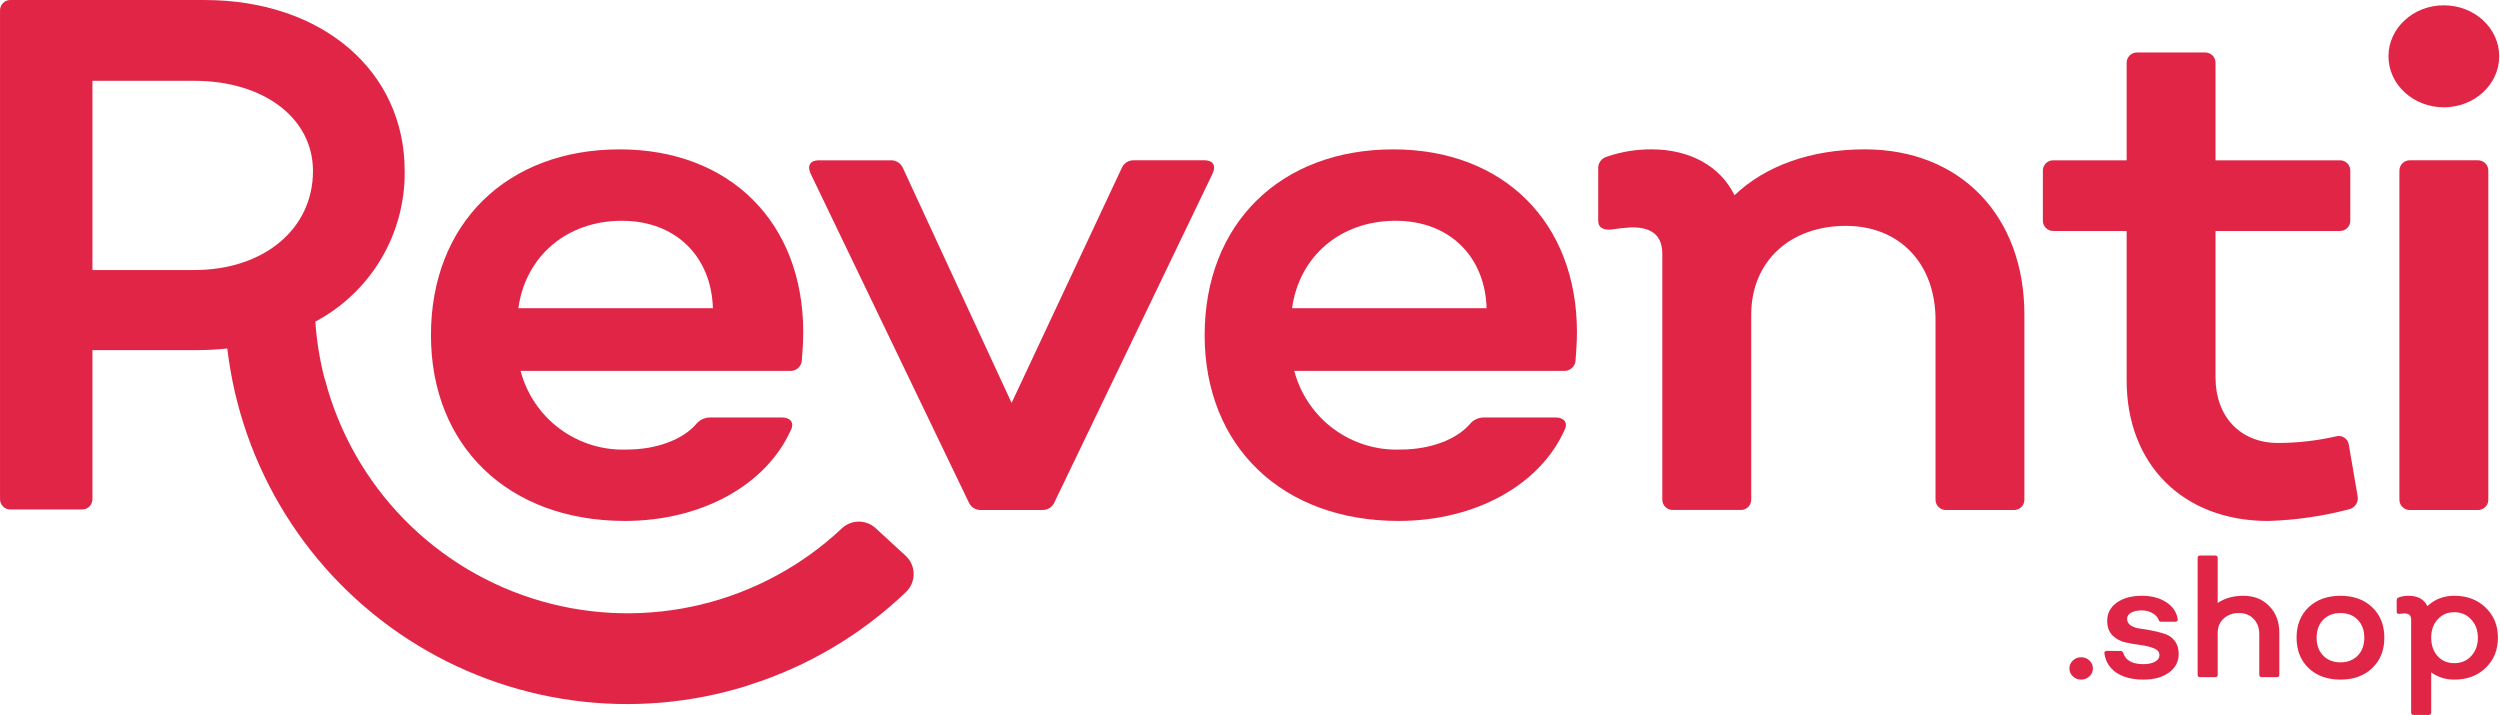 <svg width="1084" height="310" viewBox="0 0 1084 310" fill="none" xmlns="http://www.w3.org/2000/svg">
<path d="M392.697 240.989L379.663 229.006C377.675 227.17 375.065 226.156 372.359 226.166C369.653 226.176 367.051 227.21 365.076 229.061C347.947 245.182 326.92 256.571 304.059 262.109C281.198 267.647 257.29 267.144 234.682 260.649C212.075 254.154 191.545 241.89 175.11 225.063C158.674 208.235 146.898 187.423 140.938 164.668C140.866 164.393 140.739 164.143 140.646 163.877C138.604 155.867 137.294 147.69 136.73 139.444C148.556 133.167 158.427 123.757 165.26 112.243C172.093 100.73 175.626 87.558 175.471 74.17C175.471 30.621 139.49 0.008 88.694 0.008H4.74C4.109 -0.03 3.477 0.067 2.886 0.291C2.295 0.516 1.758 0.863 1.311 1.31C0.863 1.758 0.516 2.295 0.291 2.886C0.067 3.477 -0.03 4.109 0.008 4.74V216.175C-0.03 216.807 0.067 217.439 0.291 218.03C0.516 218.621 0.863 219.158 1.311 219.605C1.758 220.053 2.295 220.4 2.886 220.624C3.477 220.849 4.109 220.946 4.74 220.908H35.349C35.981 220.946 36.613 220.849 37.204 220.624C37.795 220.4 38.332 220.053 38.779 219.605C39.227 219.158 39.574 218.621 39.798 218.03C40.023 217.439 40.12 216.807 40.082 216.175V151.804H85.523C89.877 151.802 94.228 151.569 98.557 151.106C101.554 176.61 110.142 201.139 123.708 222.944C137.274 244.748 155.485 263.291 177.04 277.248C198.596 291.206 222.966 300.236 248.412 303.694C273.859 307.151 299.755 304.951 324.253 297.251C324.57 297.153 324.875 297.03 325.172 296.908C350.485 288.84 373.62 275.095 392.811 256.724C393.88 255.708 394.73 254.483 395.307 253.126C395.884 251.768 396.176 250.307 396.165 248.832C396.154 247.357 395.841 245.9 395.245 244.551C394.648 243.202 393.781 241.99 392.697 240.989ZM84.27 117.089H40.086V35.036H84.266C114.244 35.036 135.706 51.122 135.706 74.166C135.706 99.416 114.249 117.089 84.266 117.089H84.27Z" fill="#E02546"/>
<path d="M186.862 145.322C186.862 96.989 219.714 64.768 268.678 64.768C316.38 64.768 348.284 96.359 348.284 144.06C348.284 148.167 347.966 152.59 347.653 156.696C347.455 157.938 346.788 159.056 345.789 159.821C344.79 160.585 343.536 160.936 342.286 160.802H225.717C228.371 170.894 234.392 179.777 242.783 185.981C251.173 192.185 261.43 195.339 271.857 194.92C284.81 194.92 296.18 190.497 301.869 183.864C302.597 182.976 303.513 182.26 304.551 181.768C305.589 181.276 306.723 181.02 307.871 181.019H339.145C342.62 181.019 344.512 183.229 342.954 186.386C332.215 210.396 304.099 225.876 270.93 225.876C220.662 225.88 186.862 193.65 186.862 145.322ZM309.116 133.635C308.485 111.521 293.318 95.728 269.626 95.728C245.934 95.728 227.926 110.89 224.756 133.635H309.116Z" fill="#E02546"/>
<path d="M419.991 217.667L351.442 75.197C349.863 71.721 351.442 69.512 354.917 69.512H386.19C387.336 69.463 388.467 69.772 389.43 70.394C390.392 71.017 391.137 71.923 391.562 72.987L438.629 174.711L486.331 72.974C486.756 71.91 487.501 71.004 488.464 70.382C489.426 69.759 490.558 69.451 491.703 69.499H522.35C525.825 69.499 527.404 71.713 525.825 75.184L457.276 217.655C456.851 218.719 456.106 219.626 455.144 220.248C454.181 220.871 453.049 221.179 451.904 221.13H425.367C424.223 221.181 423.091 220.875 422.128 220.255C421.165 219.635 420.418 218.73 419.991 217.667Z" fill="#E02546"/>
<path d="M522.337 145.322C522.337 96.989 555.194 64.768 604.157 64.768C651.859 64.768 683.764 96.359 683.764 144.06C683.764 148.167 683.446 152.59 683.133 156.696C682.935 157.938 682.268 159.056 681.269 159.821C680.27 160.585 679.016 160.936 677.765 160.802H561.192C563.847 170.894 569.868 179.777 578.258 185.981C586.648 192.185 596.905 195.339 607.332 194.92C620.285 194.92 631.655 190.497 637.344 183.864C638.073 182.975 638.989 182.26 640.026 181.768C641.064 181.276 642.198 181.02 643.347 181.019H674.62C678.096 181.019 679.988 183.229 678.43 186.386C667.691 210.396 639.575 225.876 606.401 225.876C556.138 225.88 522.337 193.65 522.337 145.322ZM644.591 133.635C643.96 111.521 628.798 95.728 605.106 95.728C581.413 95.728 563.406 110.89 560.236 133.635H644.591Z" fill="#E02546"/>
<path d="M877.779 136.481V216.405C877.818 217.037 877.721 217.67 877.497 218.262C877.272 218.854 876.925 219.391 876.477 219.839C876.029 220.287 875.492 220.634 874.9 220.859C874.308 221.083 873.674 221.18 873.042 221.141H843.979C843.347 221.18 842.714 221.083 842.122 220.859C841.53 220.634 840.992 220.287 840.544 219.839C840.096 219.391 839.749 218.854 839.524 218.262C839.3 217.67 839.204 217.037 839.242 216.405V138.691C839.242 114.368 823.762 97.939 800.387 97.939C776.064 97.939 759.327 113.419 759.327 136.46V216.383C759.365 217.015 759.269 217.648 759.044 218.24C758.82 218.832 758.472 219.37 758.024 219.818C757.577 220.266 757.039 220.613 756.447 220.838C755.855 221.062 755.222 221.158 754.59 221.12H725.517C724.886 221.158 724.253 221.061 723.661 220.836C723.07 220.612 722.532 220.264 722.085 219.816C721.637 219.369 721.289 218.831 721.065 218.24C720.84 217.648 720.743 217.015 720.781 216.383V110.262C720.781 102.363 716.675 98.574 707.514 98.574C704.551 98.734 701.598 99.05 698.668 99.522C695.51 99.84 692.983 98.892 692.983 95.713V73.599C692.822 72.351 693.119 71.087 693.82 70.041C694.521 68.996 695.576 68.24 696.792 67.914C702.993 65.792 709.507 64.724 716.061 64.757C733.12 64.757 746.069 72.338 752.076 84.652C765.342 72.016 784.928 64.757 808.62 64.757C849.985 64.769 877.779 93.516 877.779 136.481Z" fill="#E02546"/>
<path d="M922.111 164.914V100.149H890.52C889.889 100.187 889.256 100.09 888.664 99.865C888.072 99.64 887.535 99.293 887.088 98.845C886.64 98.398 886.292 97.86 886.067 97.269C885.843 96.677 885.746 96.044 885.784 95.412V74.247C885.745 73.615 885.842 72.982 886.066 72.39C886.291 71.797 886.638 71.26 887.086 70.811C887.533 70.363 888.071 70.015 888.663 69.79C889.255 69.565 889.888 69.469 890.52 69.506H922.111V27.489C922.073 26.857 922.169 26.224 922.394 25.632C922.618 25.04 922.966 24.503 923.414 24.055C923.861 23.607 924.399 23.259 924.991 23.035C925.583 22.811 926.216 22.714 926.848 22.753H955.912C956.544 22.714 957.178 22.809 957.77 23.034C958.363 23.258 958.901 23.605 959.349 24.053C959.798 24.501 960.146 25.039 960.37 25.631C960.595 26.224 960.691 26.857 960.653 27.489V69.506H1014.36C1014.99 69.469 1015.62 69.565 1016.21 69.79C1016.81 70.015 1017.34 70.363 1017.79 70.811C1018.24 71.26 1018.59 71.797 1018.81 72.39C1019.04 72.982 1019.13 73.615 1019.09 74.247V95.412C1019.13 96.044 1019.04 96.677 1018.81 97.269C1018.59 97.86 1018.24 98.398 1017.79 98.845C1017.34 99.293 1016.81 99.64 1016.21 99.865C1015.62 100.09 1014.99 100.187 1014.36 100.149H960.653V163.644C960.653 180.703 971.392 192.073 987.821 192.073C996.225 192.048 1004.6 191.094 1012.8 189.229C1013.42 189.04 1014.08 188.992 1014.73 189.089C1015.38 189.186 1016 189.425 1016.54 189.79C1017.08 190.154 1017.54 190.634 1017.88 191.196C1018.21 191.758 1018.42 192.387 1018.48 193.038L1022.27 215.152C1022.5 216.406 1022.23 217.699 1021.53 218.759C1020.82 219.82 1019.73 220.564 1018.48 220.837C1007.03 223.848 995.261 225.543 983.418 225.891C946.739 225.882 922.111 201.555 922.111 164.914Z" fill="#E02546"/>
<path d="M1040.38 216.401V74.243C1040.34 73.611 1040.44 72.978 1040.67 72.386C1040.89 71.793 1041.24 71.256 1041.68 70.808C1042.13 70.359 1042.67 70.011 1043.26 69.787C1043.85 69.561 1044.49 69.465 1045.12 69.502H1074.2C1074.83 69.464 1075.47 69.561 1076.06 69.785C1076.65 70.01 1077.19 70.358 1077.64 70.806C1078.09 71.254 1078.43 71.792 1078.66 72.385C1078.88 72.977 1078.98 73.611 1078.94 74.243V216.401C1078.98 217.033 1078.88 217.666 1078.66 218.258C1078.43 218.85 1078.08 219.388 1077.64 219.835C1077.19 220.283 1076.65 220.631 1076.06 220.855C1075.47 221.08 1074.83 221.176 1074.2 221.138H1045.12C1044.49 221.175 1043.85 221.079 1043.26 220.854C1042.67 220.629 1042.13 220.281 1041.69 219.834C1041.24 219.386 1040.89 218.849 1040.67 218.257C1040.44 217.665 1040.35 217.033 1040.38 216.401Z" fill="#E02546"/>
<path d="M1059.65 46.526C1072.91 46.526 1083.66 36.626 1083.66 24.413C1083.66 12.2 1072.91 2.3 1059.65 2.3C1046.39 2.3 1035.64 12.2 1035.64 24.413C1035.64 36.626 1046.39 46.526 1059.65 46.526Z" fill="#E02546"/>
<path d="M1064.22 258.329C1069.73 258.329 1074.24 260.04 1077.76 263.461C1081.32 266.834 1083.1 271.182 1083.1 276.503C1083.1 281.825 1081.32 286.196 1077.76 289.617C1074.24 292.99 1069.73 294.677 1064.22 294.677C1060.42 294.677 1057.07 293.632 1054.17 291.541V308.931C1054.17 309.644 1053.81 310 1053.1 310H1046.54C1045.83 310 1045.47 309.644 1045.47 308.931V268.592C1045.47 266.834 1044.47 265.955 1042.48 265.955C1042.15 265.955 1041.48 266.026 1040.48 266.169C1039.63 266.264 1039.2 265.979 1039.2 265.314V260.325C1039.2 259.659 1039.49 259.232 1040.06 259.042C1041.34 258.567 1042.79 258.329 1044.4 258.329C1048.35 258.329 1051.05 259.826 1052.53 262.819C1055.66 259.826 1059.56 258.329 1064.22 258.329ZM1064.14 287.55C1067.14 287.55 1069.59 286.529 1071.49 284.485C1073.43 282.395 1074.41 279.734 1074.41 276.503C1074.41 273.272 1073.43 270.635 1071.49 268.592C1069.59 266.501 1067.14 265.456 1064.14 265.456C1061.2 265.456 1058.8 266.501 1056.95 268.592C1055.09 270.635 1054.17 273.272 1054.17 276.503C1054.17 279.734 1055.09 282.395 1056.95 284.485C1058.8 286.529 1061.2 287.55 1064.14 287.55Z" fill="#E02546"/>
<path d="M1028.58 289.688C1025.11 293.014 1020.53 294.677 1014.82 294.677C1009.12 294.677 1004.51 293.014 1001 289.688C997.529 286.362 995.795 281.967 995.795 276.503C995.795 271.039 997.529 266.644 1001 263.318C1004.51 259.992 1009.12 258.329 1014.82 258.329C1020.53 258.329 1025.11 259.992 1028.58 263.318C1032.1 266.644 1033.85 271.039 1033.85 276.503C1033.85 281.967 1032.1 286.362 1028.58 289.688ZM1007.34 284.272C1009.24 286.22 1011.74 287.194 1014.82 287.194C1017.91 287.194 1020.41 286.22 1022.31 284.272C1024.21 282.324 1025.16 279.734 1025.16 276.503C1025.16 273.272 1024.21 270.683 1022.31 268.735C1020.41 266.787 1017.91 265.813 1014.82 265.813C1011.74 265.813 1009.24 266.787 1007.34 268.735C1005.44 270.683 1004.49 273.272 1004.49 276.503C1004.49 279.734 1005.44 282.324 1007.34 284.272Z" fill="#E02546"/>
<path d="M972.707 258.33C977.364 258.33 981.117 259.826 983.968 262.82C986.866 265.765 988.316 269.662 988.316 274.508V292.539C988.316 293.252 987.959 293.609 987.247 293.609H980.69C979.977 293.609 979.621 293.252 979.621 292.539V275.007C979.621 272.251 978.813 270.042 977.197 268.379C975.582 266.668 973.468 265.813 970.854 265.813C968.098 265.813 965.865 266.621 964.155 268.236C962.444 269.804 961.589 271.895 961.589 274.508V292.539C961.589 293.252 961.233 293.609 960.52 293.609H953.963C953.25 293.609 952.894 293.252 952.894 292.539V241.937C952.894 241.225 953.25 240.868 953.963 240.868H960.52C961.233 240.868 961.589 241.225 961.589 241.937V261.465C964.63 259.375 968.336 258.33 972.707 258.33Z" fill="#E02546"/>
<path d="M929.429 294.677C924.583 294.677 920.663 293.679 917.669 291.684C914.724 289.688 912.989 286.909 912.467 283.345C912.372 282.585 912.728 282.205 913.536 282.205L919.522 282.276C920.093 282.276 920.473 282.585 920.663 283.203C921.708 286.386 924.63 287.978 929.429 287.978C931.472 287.978 933.135 287.621 934.418 286.909C935.701 286.196 936.342 285.269 936.342 284.129C936.342 282.751 935.558 281.753 933.99 281.136C932.422 280.471 930.522 279.995 928.289 279.71C926.103 279.425 923.894 279.045 921.661 278.57C919.475 278.095 917.598 277.097 916.03 275.577C914.462 274.009 913.678 271.871 913.678 269.162C913.678 265.931 915.056 263.318 917.812 261.322C920.568 259.327 924.203 258.329 928.716 258.329C932.898 258.329 936.414 259.256 939.264 261.109C942.115 262.962 943.778 265.409 944.253 268.45C944.348 269.21 943.992 269.59 943.184 269.59H937.198C936.58 269.59 936.2 269.376 936.057 268.948C935.63 267.666 934.727 266.644 933.349 265.884C932.019 265.076 930.474 264.672 928.716 264.672C926.768 264.672 925.2 265.005 924.013 265.67C922.872 266.335 922.302 267.214 922.302 268.307C922.302 269.542 922.848 270.516 923.941 271.229C925.082 271.942 926.459 272.393 928.075 272.583C929.738 272.773 931.543 273.082 933.492 273.51C935.44 273.89 937.221 274.365 938.837 274.935C940.5 275.458 941.878 276.456 942.971 277.929C944.111 279.402 944.681 281.278 944.681 283.559C944.681 286.885 943.279 289.569 940.476 291.613C937.673 293.656 933.99 294.677 929.429 294.677Z" fill="#E02546"/>
<path d="M902.354 294.678C900.976 294.678 899.788 294.203 898.791 293.253C897.793 292.302 897.294 291.162 897.294 289.832C897.294 288.501 897.793 287.361 898.791 286.411C899.788 285.46 900.976 284.985 902.354 284.985C903.78 284.985 904.991 285.46 905.989 286.411C906.987 287.361 907.486 288.501 907.486 289.832C907.486 291.162 906.987 292.302 905.989 293.253C904.991 294.203 903.78 294.678 902.354 294.678Z" fill="#E02546"/>
</svg>

